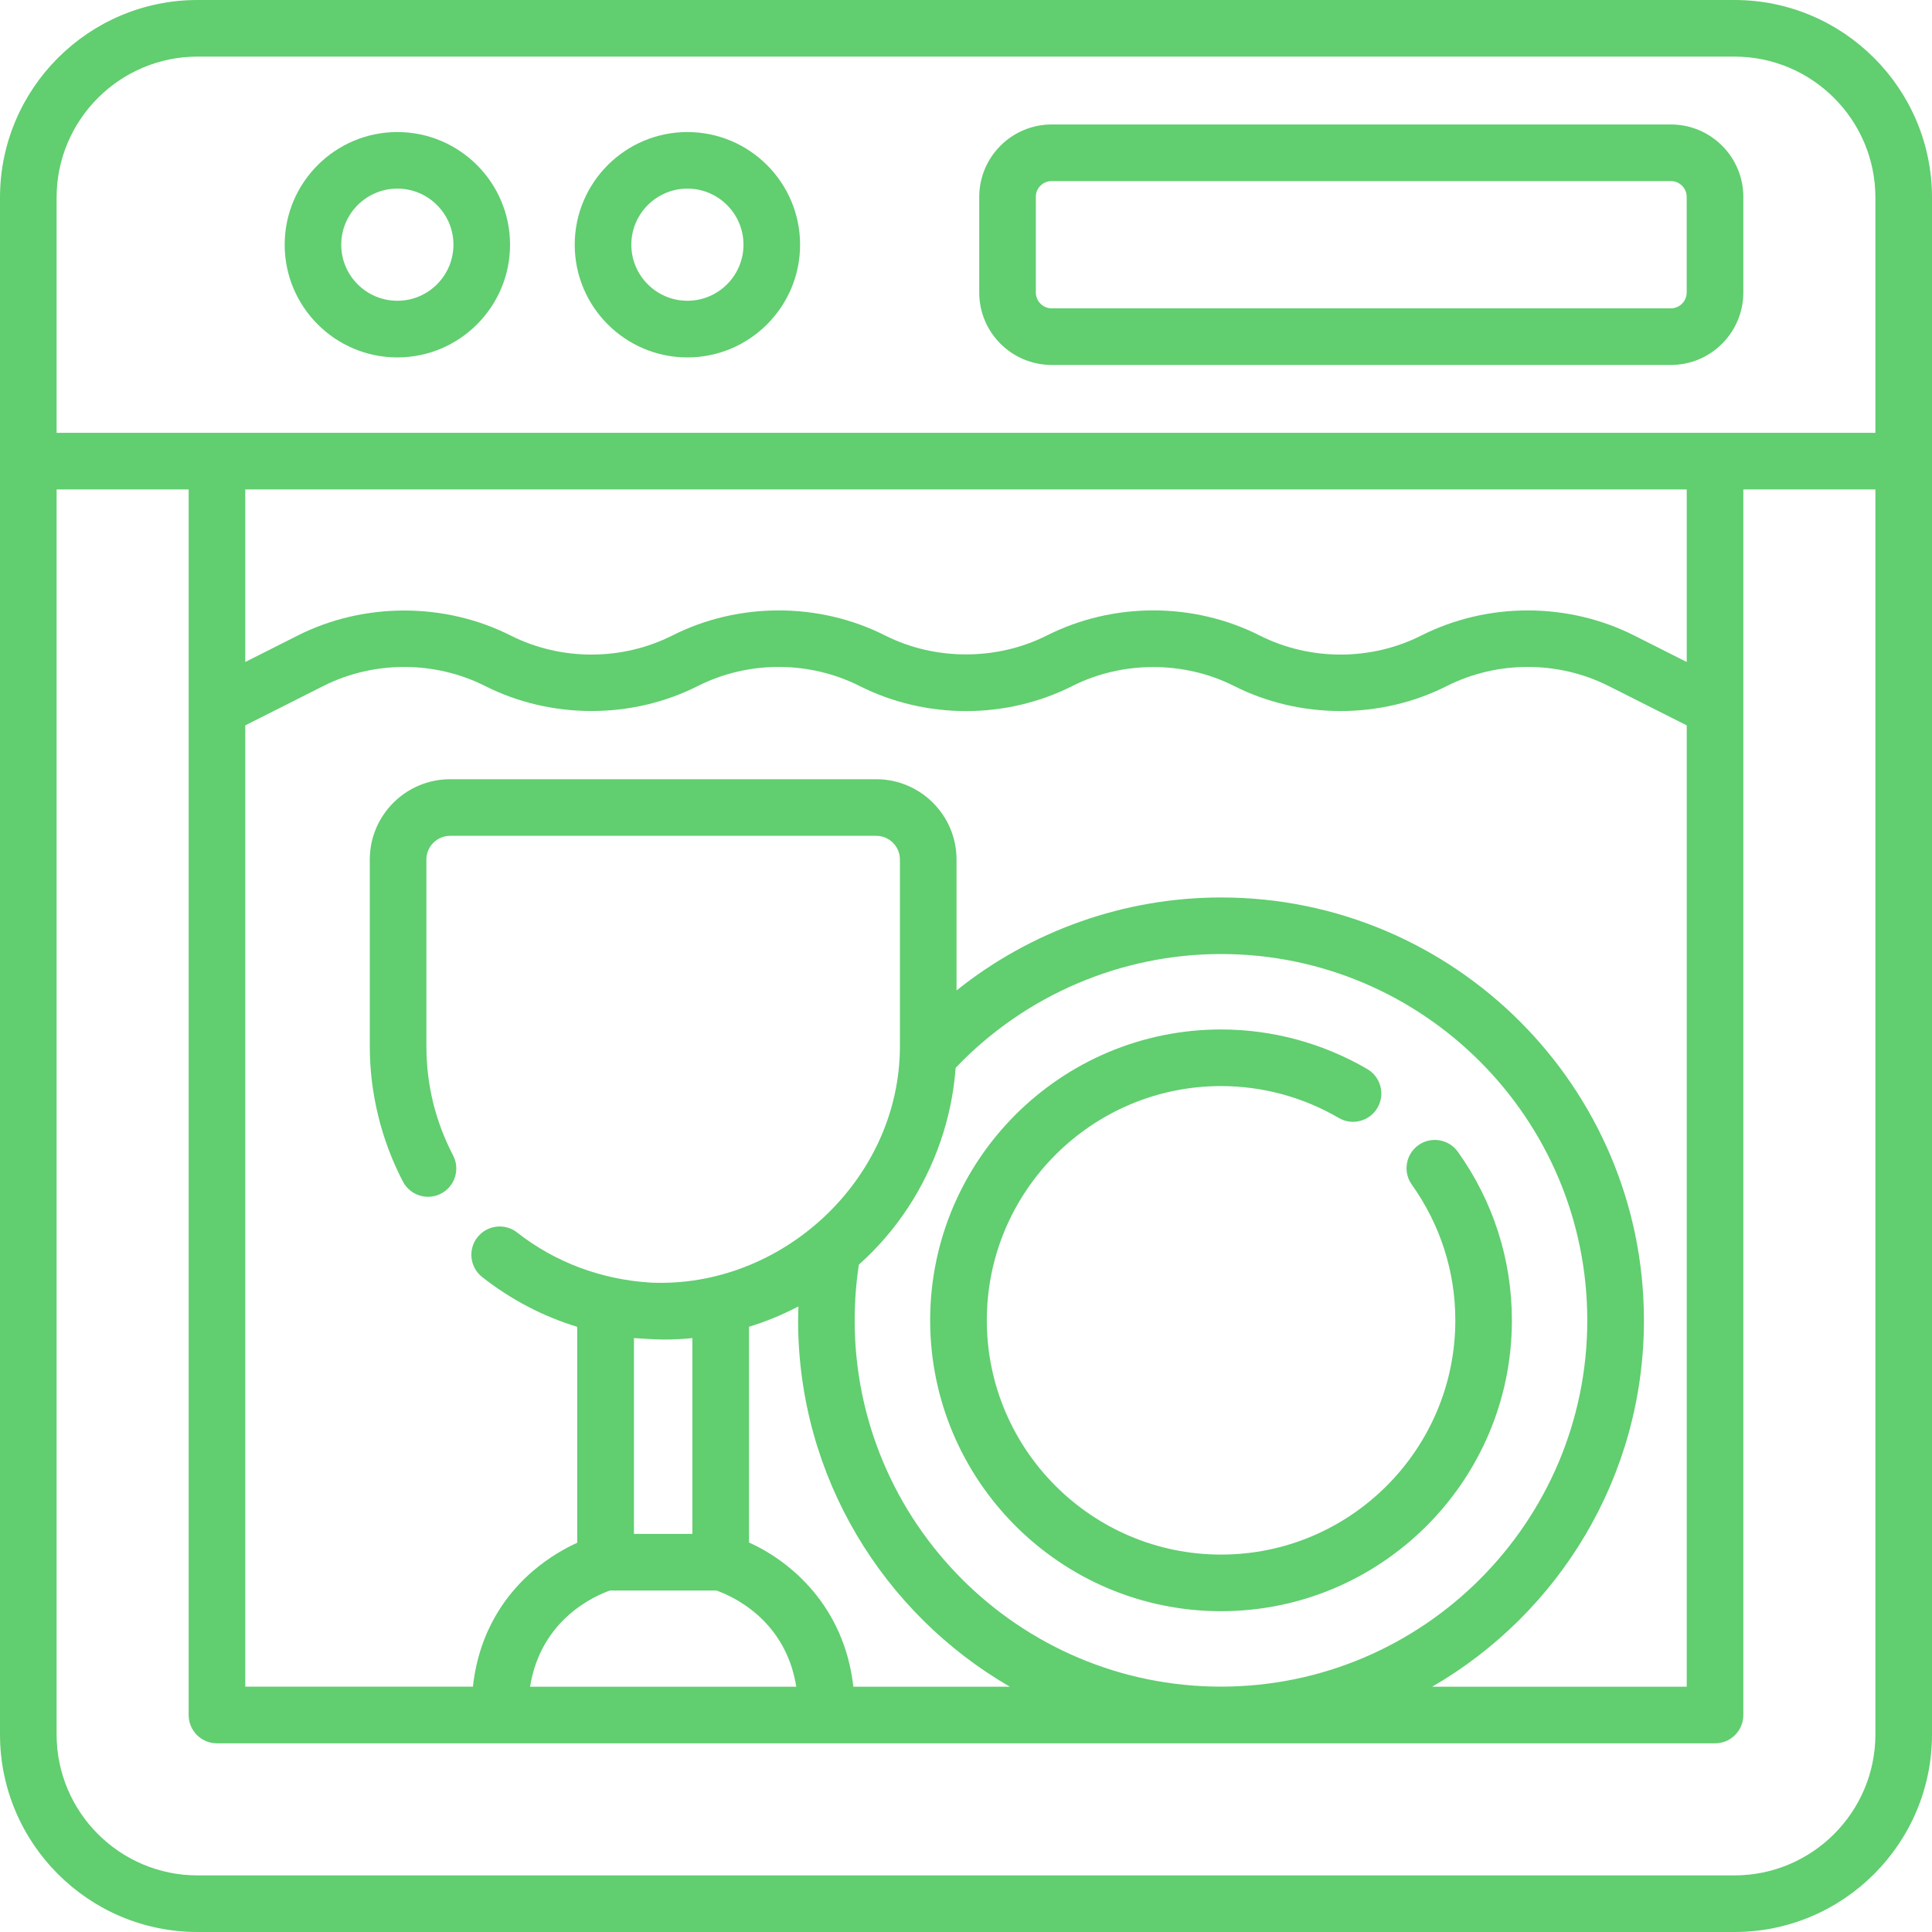 <?xml version="1.0" encoding="utf-8"?>
<!-- Generator: Adobe Illustrator 24.1.2, SVG Export Plug-In . SVG Version: 6.00 Build 0)  -->
<svg version="1.1" id="Layer_1" xmlns="http://www.w3.org/2000/svg" xmlns:xlink="http://www.w3.org/1999/xlink" x="0px" y="0px"
	 viewBox="0 0 40 40" style="enable-background:new 0 0 40 40;" xml:space="preserve">
<style type="text/css">
	.st0{fill:#61CE70;}
</style>
<path class="st0" d="M40,35.91V4.09C40,1.835,38.165,0,35.91,0H4.09
	C1.835,0,0,1.835,0,4.09v31.82C0,38.165,1.835,40,4.09,40h31.82
	C38.165,40,40,38.165,40,35.91z M1.172,4.09c0-1.609,1.309-2.918,2.918-2.918h31.82
	c1.609,0,2.918,1.309,2.918,2.918v4.871H1.172V4.09z M34.922,15.018V34.922h-5.271
	c2.619-1.515,4.385-4.348,4.385-7.585c0-4.828-3.928-8.756-8.756-8.756
	c-2,0-3.932,0.689-5.476,1.925v-2.71c0-0.917-0.746-1.663-1.663-1.663H9.319
	c-0.917,0-1.663,0.746-1.663,1.663v3.864c0,0.973,0.237,1.942,0.686,2.803
	c0.15,0.287,0.503,0.398,0.79,0.249c0.287-0.15,0.398-0.504,0.249-0.79
	C9.014,23.217,8.828,22.457,8.828,21.66v-3.864c0-0.271,0.22-0.491,0.491-0.491
	h8.822c0.271,0,0.491,0.22,0.491,0.491v3.864c0,2.753-2.439,5.02-5.167,4.895
	c-0.002-0-0.005-0-0.007-0.001c-1.002-0.063-1.959-0.415-2.751-1.036
	c-0.255-0.2-0.623-0.155-0.823,0.099c-0.2,0.255-0.155,0.623,0.099,0.823
	c0.598,0.469,1.262,0.815,1.968,1.031v4.47
	c-0.251,0.114-0.578,0.297-0.907,0.576c-0.52,0.442-1.12,1.202-1.253,2.404
	H5.078V15.018c0,0,1.616-0.815,1.616-0.815c1.042-0.526,2.307-0.526,3.349,0
	c1.361,0.686,3.029,0.695,4.405,0c1.043-0.527,2.306-0.526,3.349,0
	c1.373,0.692,3.032,0.693,4.405,0c1.03-0.52,2.306-0.527,3.349,0
	c1.361,0.687,3.03,0.695,4.405,0c1.043-0.527,2.306-0.526,3.349,0L34.922,15.018z
	 M13.73,27.734c0.204,0,0.406-0.01,0.605-0.03v4.054H13.125v-4.054
	c0.001,0,0.002,0,0.004,0C13.219,27.712,13.62,27.734,13.73,27.734z
	 M12.629,32.93h2.203c0.291,0.101,1.431,0.583,1.654,1.992h-5.511
	C11.198,33.513,12.338,33.031,12.629,32.93z M17.668,34.922
	c-0.189-1.674-1.307-2.602-2.16-2.986v-4.467
	c0.356-0.109,0.698-0.251,1.023-0.421C16.528,27.144,16.524,27.24,16.524,27.337
	c0,3.238,1.766,6.07,4.385,7.585H17.668z M18.8,25.002
	c0.561-0.854,0.906-1.852,0.984-2.872c0.001-0.008,0.002-0.015,0.002-0.022
	c1.428-1.5,3.419-2.356,5.493-2.356c4.182,0,7.584,3.402,7.584,7.584
	c0,4.182-3.402,7.584-7.584,7.584c-4.182,0-7.584-3.402-7.584-7.584
	c0-0.386,0.029-0.773,0.087-1.153C18.171,25.836,18.514,25.438,18.8,25.002z
	 M34.922,13.706l-1.089-0.549c-1.37-0.691-3.035-0.692-4.405,0
	c-1.043,0.527-2.305,0.527-3.348,0c-1.372-0.693-3.033-0.692-4.406,0
	c-1.029,0.519-2.306,0.526-3.349-0c-1.369-0.692-3.036-0.692-4.405,0
	c-1.044,0.527-2.305,0.527-3.349-0c-1.359-0.686-3.032-0.692-4.405,0
	L5.078,13.706v-3.573h29.844V13.706z M1.172,35.91V10.133H3.906v25.375
	c0,0.323,0.262,0.586,0.586,0.586h31.016c0.323,0,0.586-0.262,0.586-0.586v-25.375
	h2.734v25.777c0,1.609-1.309,2.918-2.918,2.918H4.09
	C2.481,38.828,1.172,37.519,1.172,35.91z"/>
<path class="st0" d="M21.774,7.556h12.82c0.827,0,1.5-0.673,1.5-1.501V4.077
	c0-0.827-0.673-1.5-1.5-1.5H21.774c-0.827,0-1.5,0.673-1.5,1.5v1.978
	C20.273,6.883,20.946,7.556,21.774,7.556z M21.445,4.077
	c0-0.181,0.147-0.328,0.328-0.328h12.82c0.181,0,0.328,0.147,0.328,0.328v1.978
	c0,0.181-0.147,0.329-0.328,0.329H21.774c-0.181,0-0.328-0.147-0.328-0.329V4.077z
	"/>
<path class="st0" d="M8.227,7.4c1.286,0,2.333-1.047,2.333-2.333
	c0-1.287-1.047-2.333-2.333-2.333c-1.287,0-2.333,1.046-2.333,2.333
	C5.894,6.353,6.94,7.4,8.227,7.4z M8.227,3.905
	c0.64,0,1.161,0.521,1.161,1.161c0,0.64-0.521,1.161-1.161,1.161
	S7.065,5.707,7.065,5.067C7.065,4.426,7.586,3.905,8.227,3.905z"/>
<path class="st0" d="M14.232,7.4c1.286,0,2.333-1.047,2.333-2.333
	c0-1.287-1.047-2.333-2.333-2.333c-1.287,0-2.333,1.046-2.333,2.333
	C11.899,6.353,12.945,7.4,14.232,7.4z M14.232,3.905
	c0.64,0,1.161,0.521,1.161,1.161c0,0.64-0.521,1.161-1.161,1.161
	s-1.161-0.521-1.161-1.161C13.071,4.426,13.592,3.905,14.232,3.905z"/>
<path class="st0" d="M25.28,33.358c3.32,0,6.022-2.701,6.022-6.022
	c0-1.258-0.387-2.465-1.119-3.49c-0.188-0.263-0.554-0.324-0.817-0.136
	c-0.263,0.188-0.324,0.554-0.136,0.817c0.589,0.826,0.901,1.797,0.901,2.809
	c0,2.674-2.176,4.85-4.85,4.85s-4.85-2.176-4.85-4.85
	c0-2.674,2.176-4.85,4.85-4.85c0.855,0,1.698,0.228,2.437,0.66
	c0.279,0.163,0.638,0.069,0.801-0.21c0.163-0.28,0.069-0.638-0.21-0.802
	c-0.918-0.536-1.965-0.82-3.029-0.82c-3.32,0-6.022,2.701-6.022,6.021
	S21.96,33.358,25.28,33.358z"/>
</svg>
